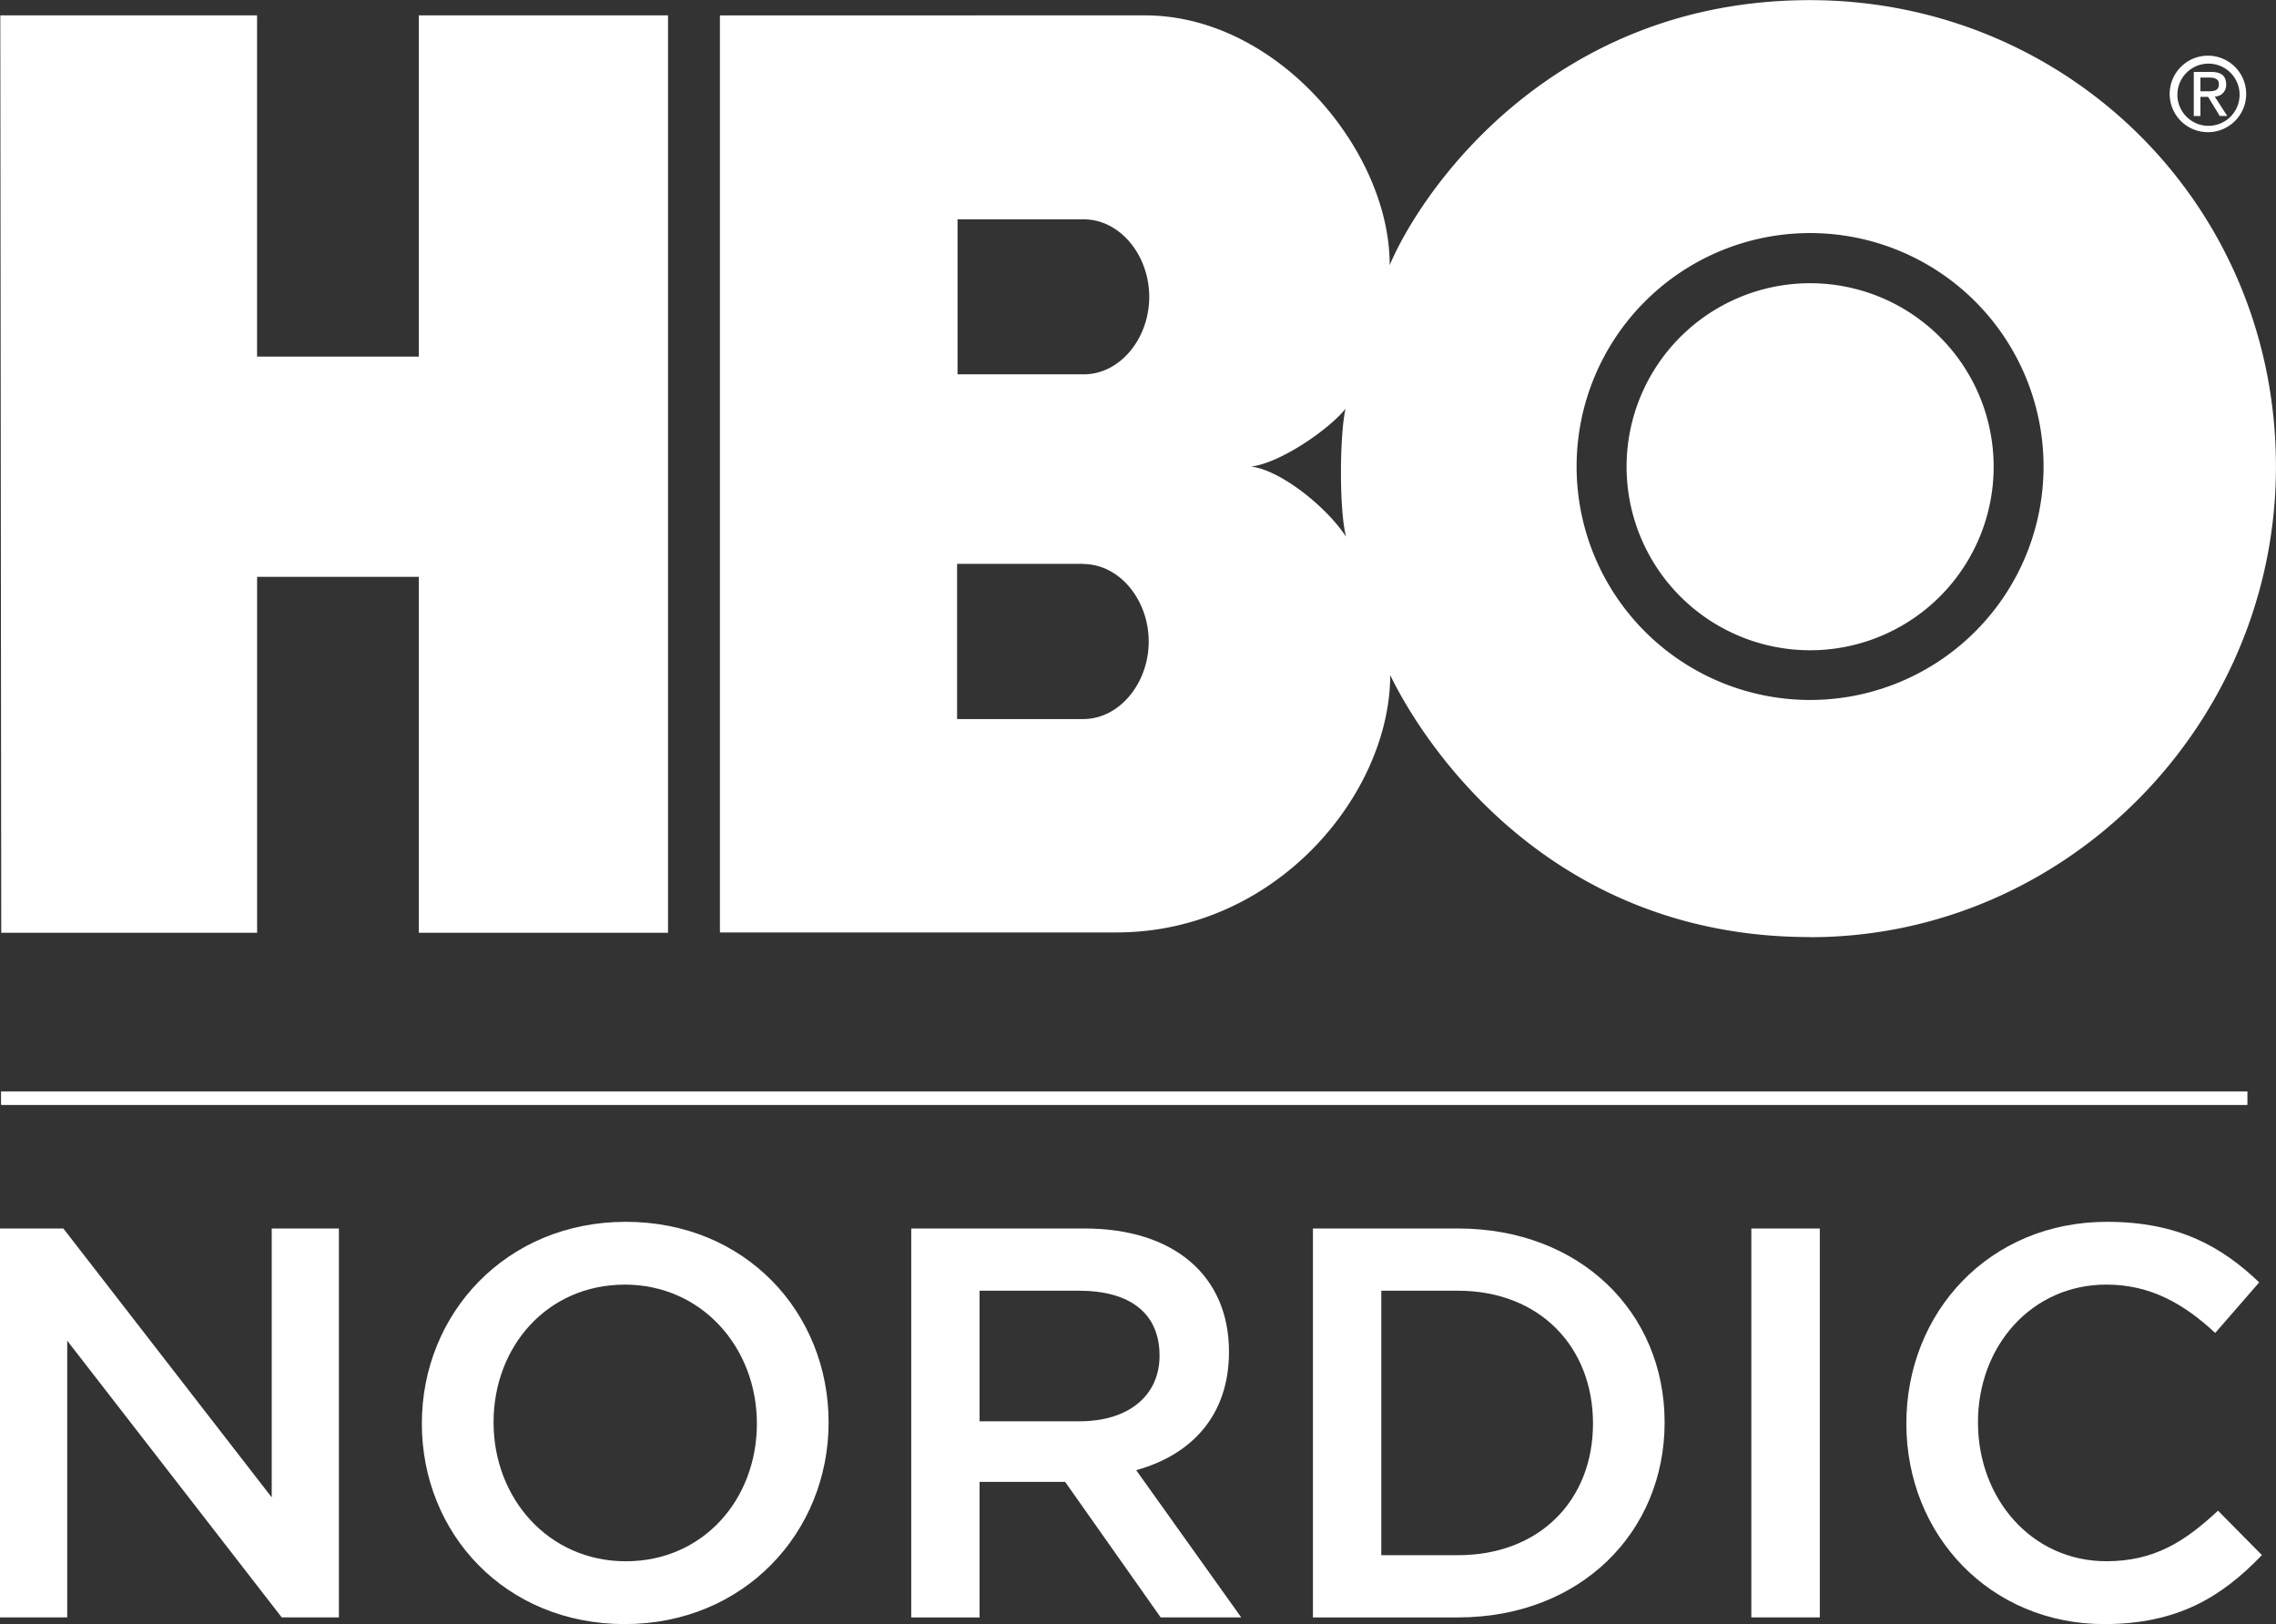 <svg xmlns="http://www.w3.org/2000/svg" width="180.72mm" height="128.97mm" viewBox="0 0 512.28 365.58"><rect x="0" y="0" width="512.28" height="365.58" fill="#333333" stroke="none"/><title>client_hbo_logo</title><line x1="0.28" y1="247.18" x2="505.8" y2="247.18" style="fill:none;stroke:#fff;stroke-miterlimit:10;stroke-width:3px"/><path d="M532.49,50.75a7,7,0,1,1,7,7.2A7,7,0,0,1,532.49,50.75Zm7,8.63a8.61,8.61,0,1,0-8.74-8.63A8.6,8.6,0,0,0,539.5,59.38Zm-1.82-7.95h1.73l2.62,4.3h1.69l-2.82-4.37a2.58,2.58,0,0,0,2.57-2.73c0-2-1.16-2.82-3.51-2.82h-3.78v9.93h1.5v-4.3Zm0-1.27V47.09h2c1.05,0,2.16.22,2.16,1.46,0,1.52-1.14,1.62-2.41,1.62h-1.8Z" transform="translate(-42.4 -29.63)" style="fill:#fff"/><path d="M192.77,239.59H136.67V159.47H100.27v80.12H42.68L42.47,33.08h57.79V109.9h36.41V33.08h56.09V239.59Zm257,1c57.84,0,104.91-48.09,104.9-105.93,0-59.07-47.06-105-104.9-105s-87.3,42.49-94.58,59.65c0.06-25.77-25.33-56.18-55-56.22H204.44V239.52l89.24,0c36,0,61.58-31.18,61.63-57.91C363.52,198.46,392,240.58,449.78,240.56Zm-163.58-84c8.26,0,14.76,8.16,14.76,17.45s-6.51,17.45-14.76,17.45H257.82V156.55h28.39ZM286.31,79c8.26,0,14.76,8.16,14.76,17.45s-6.5,17.44-14.76,17.44H257.92V79h28.39Zm37.78,55.64c6.5-.83,17.34-8.26,21.16-13-1.34,5.88-1.44,22.91.12,28.8C341,143.75,330.69,135.49,324.09,134.67Zm73.17,0a52.55,52.55,0,1,1,52.55,52.55A52.55,52.55,0,0,1,397.26,134.67ZM449.82,176a41.31,41.31,0,1,0-41.31-41.31A41.32,41.32,0,0,0,449.82,176Z" transform="translate(-42.4 -29.63)" style="fill:#fff"/><path d="M103.55,306.16h15.13v87.54H105.81L57.53,331.42v62.28H42.4V306.16H56.66l46.9,60.53V306.16Z" transform="translate(-42.4 -29.63)" style="fill:#fff"/><path d="M183,395.21c-26.89,0-45.65-20.38-45.65-45.15s19-45.4,45.9-45.4,45.65,20.38,45.65,45.15S209.86,395.21,183,395.21Zm0-76.41c-17.38,0-29.51,13.88-29.51,31s12.38,31.27,29.76,31.27,29.51-13.88,29.51-31S200.35,318.79,183,318.79Z" transform="translate(-42.4 -29.63)" style="fill:#fff"/><path d="M303.65,393.71l-21.51-30.51H262.88v30.51H247.5V306.16h39c20.14,0,32.52,10.63,32.52,27.76,0,14.51-8.63,23.26-20.89,26.64l23.64,33.14H303.65Zm-18.38-73.54H262.88v29.39h22.51c11,0,18-5.75,18-14.76C303.4,325.17,296.65,320.17,285.27,320.17Z" transform="translate(-42.4 -29.63)" style="fill:#fff"/><path d="M370.56,393.71H337.91V306.16h32.64c27.51,0,46.52,18.88,46.52,43.65S398.07,393.71,370.56,393.71Zm0-73.54H353.3V379.7h17.26c18.38,0,30.39-12.38,30.39-29.64S388.94,320.17,370.56,320.17Z" transform="translate(-42.4 -29.63)" style="fill:#fff"/><path d="M452,306.16v87.54H436.59V306.16H452Z" transform="translate(-42.4 -29.63)" style="fill:#fff"/><path d="M516,395.21c-25.51,0-44.52-19.88-44.52-45.15,0-25,18.63-45.4,45.15-45.4,16.13,0,25.89,5.63,34.27,13.63L541,329.67c-7-6.5-14.51-10.88-24.51-10.88-16.76,0-28.89,13.76-28.89,31s12.13,31.27,28.89,31.27c10.76,0,17.63-4.38,25.14-11.38l9.88,10C542.39,389.2,532.38,395.21,516,395.21Z" transform="translate(-42.4 -29.63)" style="fill:#fff"/><line x1="0.28" y1="247.18" x2="505.8" y2="247.18" style="fill:none;stroke:#fff;stroke-miterlimit:10;stroke-width:3px"/></svg>